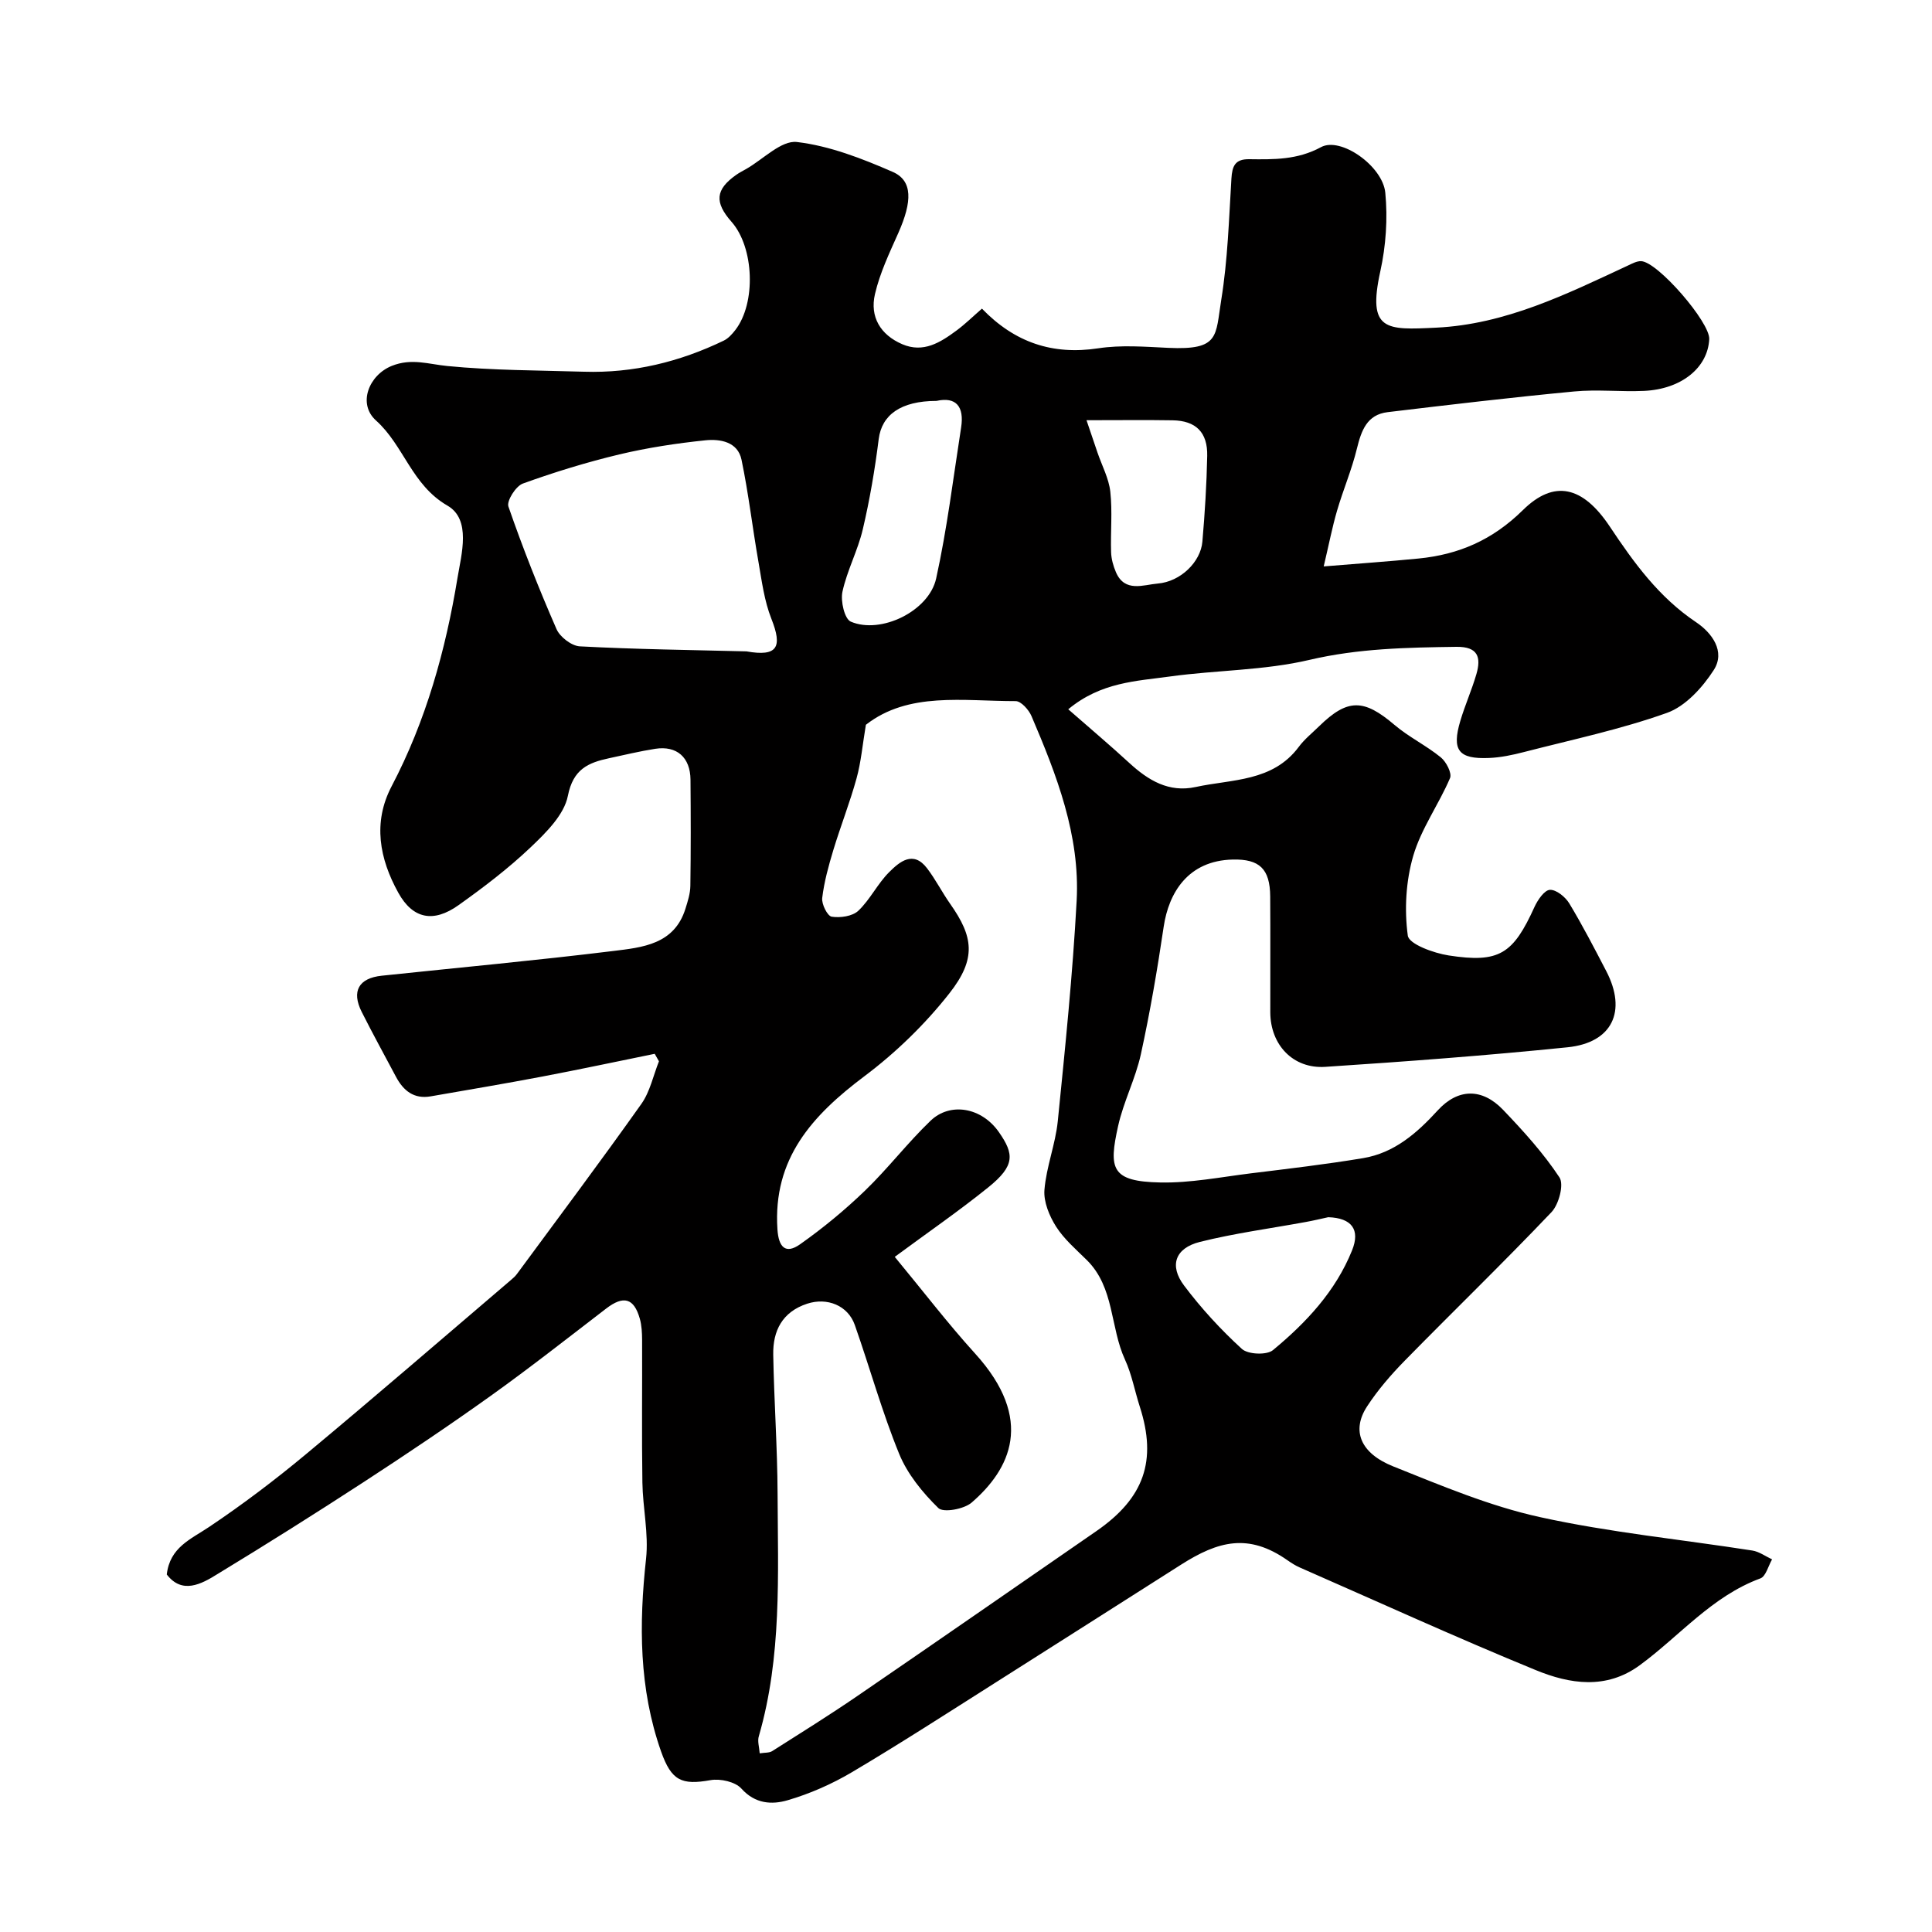 <svg enable-background="new 0 0 400 400" viewBox="0 0 400 400" xmlns="http://www.w3.org/2000/svg"><path d="m34.53 325.98c.64-5.63 4.96-7.29 8.76-9.84 6.91-4.63 13.58-9.68 19.98-15 14.28-11.88 28.34-24.04 42.48-36.1.46-.39.93-.8 1.28-1.28 8.63-11.71 17.35-23.35 25.76-35.21 1.79-2.53 2.46-5.86 3.64-8.82-.29-.52-.59-1.04-.88-1.55-7.76 1.58-15.5 3.23-23.28 4.71-7.69 1.46-15.4 2.76-23.11 4.1-3.46.6-5.64-1.17-7.17-4.04-2.38-4.47-4.82-8.92-7.1-13.44-2.16-4.29-.62-7 4.15-7.5 15.99-1.69 32-3.16 47.95-5.12 6-.74 12.61-1.34 14.92-8.74.48-1.54 1-3.14 1.02-4.73.11-7.33.09-14.67.03-22-.04-4.61-2.83-7.08-7.29-6.39-3.21.5-6.38 1.27-9.56 1.95-4.34.93-7.45 2.26-8.54 7.8-.77 3.92-4.53 7.62-7.69 10.63-4.62 4.39-9.74 8.29-14.94 11.99-5.22 3.72-9.48 2.84-12.47-2.56-3.9-7.03-5.33-14.54-1.39-22.05 7.13-13.59 11.18-28.17 13.64-43.14.81-4.9 2.88-12.1-2.07-14.96-7.42-4.28-9.03-12.45-14.79-17.62-3.88-3.47-1.48-9.42 3.26-11.32 4.09-1.64 7.59-.35 11.5.03 9.38.92 18.85.89 28.29 1.18 10.18.32 19.79-2.03 28.92-6.43.94-.45 1.74-1.34 2.4-2.19 4.34-5.59 3.91-17.1-.77-22.41-3.58-4.06-3.34-6.68.94-9.71.66-.47 1.39-.84 2.1-1.24 3.51-2 7.26-5.96 10.49-5.58 6.78.8 13.49 3.42 19.84 6.19 4.16 1.82 4.05 6.13 1.16 12.64-1.84 4.13-3.83 8.3-4.84 12.67-1.09 4.67 1.11 8.41 5.64 10.36 4.39 1.89 7.9-.36 11.22-2.81 1.83-1.35 3.47-2.97 5.29-4.55 6.79 7.02 14.62 9.65 24.1 8.21 4.72-.72 9.66-.32 14.48-.09 10.69.5 9.74-2.41 10.97-9.96 1.34-8.26 1.59-16.7 2.1-25.07.16-2.6.74-4.07 3.68-4.03 5.08.06 9.98.16 14.88-2.5 4.06-2.2 12.76 3.9 13.3 9.44.52 5.35.13 11.01-1.03 16.27-2.73 12.4 1.22 12.17 11.53 11.67 14.42-.69 27.02-6.94 39.73-12.86.87-.41 1.84-.94 2.74-.91 3.44.13 14.28 12.67 14.1 16.15-.3 5.9-5.74 10.35-13.49 10.71-4.82.22-9.7-.34-14.49.12-12.88 1.22-25.74 2.74-38.59 4.28-4.31.51-5.46 3.82-6.38 7.56-1.06 4.36-2.85 8.53-4.11 12.85-.99 3.39-1.66 6.87-2.76 11.53 7.31-.6 13.47-1.03 19.6-1.63 8.37-.82 15.36-3.84 21.65-10.04 6.44-6.34 12.37-5 17.97 3.4 5.04 7.57 10.19 14.67 17.89 19.83 3.24 2.17 6.14 6.04 3.63 9.92-2.32 3.59-5.83 7.47-9.66 8.84-9.61 3.43-19.69 5.55-29.61 8.11-2.36.61-4.8 1.13-7.23 1.23-6.35.27-7.77-1.6-5.95-7.7.97-3.26 2.37-6.39 3.32-9.65 1.01-3.47.36-5.72-4.13-5.66-10.22.14-20.29.32-30.43 2.7-9.35 2.2-19.23 2.11-28.81 3.43-6.99.97-14.35 1.16-21.13 6.8 4.5 3.94 8.65 7.44 12.64 11.11 3.92 3.6 8.18 6.19 13.74 4.98 7.53-1.64 15.94-1.05 21.34-8.3 1.18-1.59 2.78-2.87 4.21-4.27 5.91-5.78 9.26-5.7 15.6-.3 2.96 2.52 6.58 4.27 9.6 6.73 1.13.92 2.35 3.28 1.91 4.3-2.33 5.46-5.97 10.47-7.61 16.08-1.53 5.24-1.86 11.14-1.13 16.53.24 1.76 5.35 3.62 8.44 4.1 10.5 1.63 13.36-.28 17.8-10.06.66-1.44 2.06-3.48 3.19-3.52 1.33-.05 3.2 1.48 4.01 2.82 2.75 4.56 5.2 9.3 7.66 14.03 4.3 8.29 1.25 14.8-8.03 15.75-16.68 1.7-33.42 2.95-50.15 4.05-6.7.44-11.37-4.58-11.39-11.29-.02-8 .04-16-.02-24-.04-5.71-2.23-7.76-7.75-7.63-9.28.21-13.26 6.9-14.3 13.9-1.31 8.85-2.82 17.69-4.73 26.43-1.11 5.05-3.59 9.8-4.71 14.85-1.96 8.84-1.48 11.49 8.79 11.68 6.18.12 12.4-1.11 18.59-1.88 7.8-.96 15.61-1.87 23.35-3.16 6.46-1.08 11.13-5.17 15.45-9.89 4.19-4.58 9.19-4.65 13.53-.11 4.2 4.39 8.34 8.95 11.67 13.99.97 1.46-.13 5.59-1.65 7.19-9.92 10.43-20.28 20.45-30.36 30.73-2.86 2.92-5.59 6.07-7.82 9.49-3.26 4.99-1.44 9.68 5.43 12.43 9.94 3.97 19.96 8.21 30.35 10.49 14.46 3.18 29.31 4.63 43.97 6.92 1.43.22 2.74 1.2 4.1 1.83-.79 1.36-1.29 3.52-2.42 3.94-10.03 3.69-16.71 11.92-24.98 17.98-6.95 5.1-14.5 3.89-21.52 1.01-16.44-6.74-32.61-14.12-48.89-21.26-.89-.39-1.73-.93-2.53-1.49-8.09-5.67-14.35-3.96-22 .9-12.8 8.12-25.57 16.29-38.39 24.4-9.88 6.26-19.71 12.62-29.77 18.58-4.15 2.46-8.72 4.47-13.35 5.82-3.2.93-6.69.77-9.54-2.42-1.26-1.41-4.37-2.11-6.39-1.75-6 1.07-8.1.12-10.24-5.93-4.59-13.03-4.59-26.35-3.11-39.92.56-5.17-.68-10.52-.76-15.79-.15-9.83-.02-19.67-.06-29.5-.01-1.47-.08-2.99-.47-4.39-1.22-4.31-3.39-4.86-6.98-2.1-7.91 6.07-15.75 12.24-23.86 18.04-8.63 6.17-17.45 12.09-26.34 17.88-9.97 6.49-20.04 12.83-30.21 19.01-3.44 2.16-7.38 4.25-10.55.12zm122.76 37.03c1.04-.17 1.98-.07 2.6-.47 5.89-3.74 11.81-7.43 17.57-11.37 16.55-11.33 33.03-22.77 49.53-34.17 9.9-6.84 12.59-14.58 9-25.74-1.05-3.25-1.66-6.69-3.07-9.76-3.1-6.71-2.16-14.94-7.91-20.62-2.24-2.21-4.71-4.33-6.37-6.94-1.39-2.2-2.6-5.12-2.4-7.6.39-4.77 2.27-9.41 2.76-14.19 1.53-15.21 3.09-30.43 3.91-45.68.72-13.53-4.13-25.99-9.35-38.21-.56-1.31-2.16-3.1-3.27-3.1-10.89.01-22.2-1.99-31.02 4.9-.7 4.19-1 7.73-1.93 11.09-1.38 5.01-3.3 9.87-4.81 14.85-.98 3.25-1.9 6.57-2.3 9.92-.15 1.27 1.08 3.73 1.96 3.87 1.77.28 4.29-.08 5.51-1.22 2.46-2.33 3.99-5.62 6.41-8.02 2.13-2.12 4.96-4.55 7.83-.78 1.77 2.32 3.1 4.97 4.79 7.37 4.77 6.77 5.5 11.31-.17 18.52-5.03 6.4-11.08 12.27-17.59 17.16-10.79 8.1-18.98 17.07-18.01 31.7.24 3.71 1.68 5.21 4.68 3.1 4.75-3.35 9.28-7.09 13.46-11.12 4.75-4.58 8.8-9.9 13.57-14.47 4.05-3.88 10.56-2.79 14.16 2.39 3.13 4.5 3.37 6.91-2.22 11.41-6.09 4.91-12.55 9.36-19.36 14.39 5.93 7.17 11.01 13.82 16.61 19.99 12.51 13.76 7.23 24.04-.7 30.89-1.58 1.36-5.85 2.13-6.88 1.13-3.27-3.2-6.41-7.04-8.12-11.23-3.55-8.69-6.06-17.8-9.18-26.67-1.42-4.05-5.73-5.77-9.87-4.41-5.14 1.69-7.11 5.59-7.02 10.56.17 9.6.86 19.2.9 28.8.07 16.8.89 33.69-3.87 50.14-.34 1.03.07 2.26.17 3.59zm-2.74-228.15c6.43 1.14 7.49-.86 5.16-6.74-1.47-3.7-1.99-7.82-2.68-11.79-1.24-7.04-2.05-14.16-3.51-21.16-.78-3.72-4.43-4.32-7.47-4.01-5.98.62-11.97 1.53-17.82 2.92-6.76 1.62-13.45 3.67-19.99 6.04-1.45.53-3.38 3.59-2.98 4.75 2.97 8.58 6.32 17.05 9.96 25.38.71 1.63 3.12 3.48 4.83 3.57 11.48.61 23 .75 34.5 1.04zm39.36-51.86c-7.47.01-11.35 2.93-11.98 7.89-.79 6.28-1.85 12.55-3.3 18.71-1.03 4.39-3.26 8.51-4.21 12.91-.42 1.93.43 5.63 1.72 6.19 6.2 2.67 16.18-2.14 17.68-8.93 2.27-10.3 3.54-20.83 5.17-31.27.67-4.32-1.04-6.4-5.08-5.5zm81.09 169.01c-1.43.31-3.01.69-4.6.98-7.34 1.35-14.78 2.33-22 4.14-5.11 1.29-6.36 4.9-3.25 9.03 3.55 4.72 7.61 9.14 11.97 13.12 1.26 1.15 5.14 1.32 6.43.25 6.86-5.67 12.96-12.17 16.37-20.63 1.75-4.32-.05-6.73-4.92-6.89zm-50.05-165.01c1.18 3.47 1.72 5.1 2.28 6.72.92 2.7 2.35 5.34 2.65 8.1.45 4.11.03 8.32.16 12.48.04 1.4.44 2.86 1 4.16 1.83 4.28 5.72 2.6 8.64 2.36 4.78-.39 8.91-4.52 9.26-8.67.51-5.91.88-11.84 1-17.77.1-4.88-2.35-7.28-7.16-7.36-5.4-.09-10.82-.02-17.83-.02z" fill="#010000"/></svg>